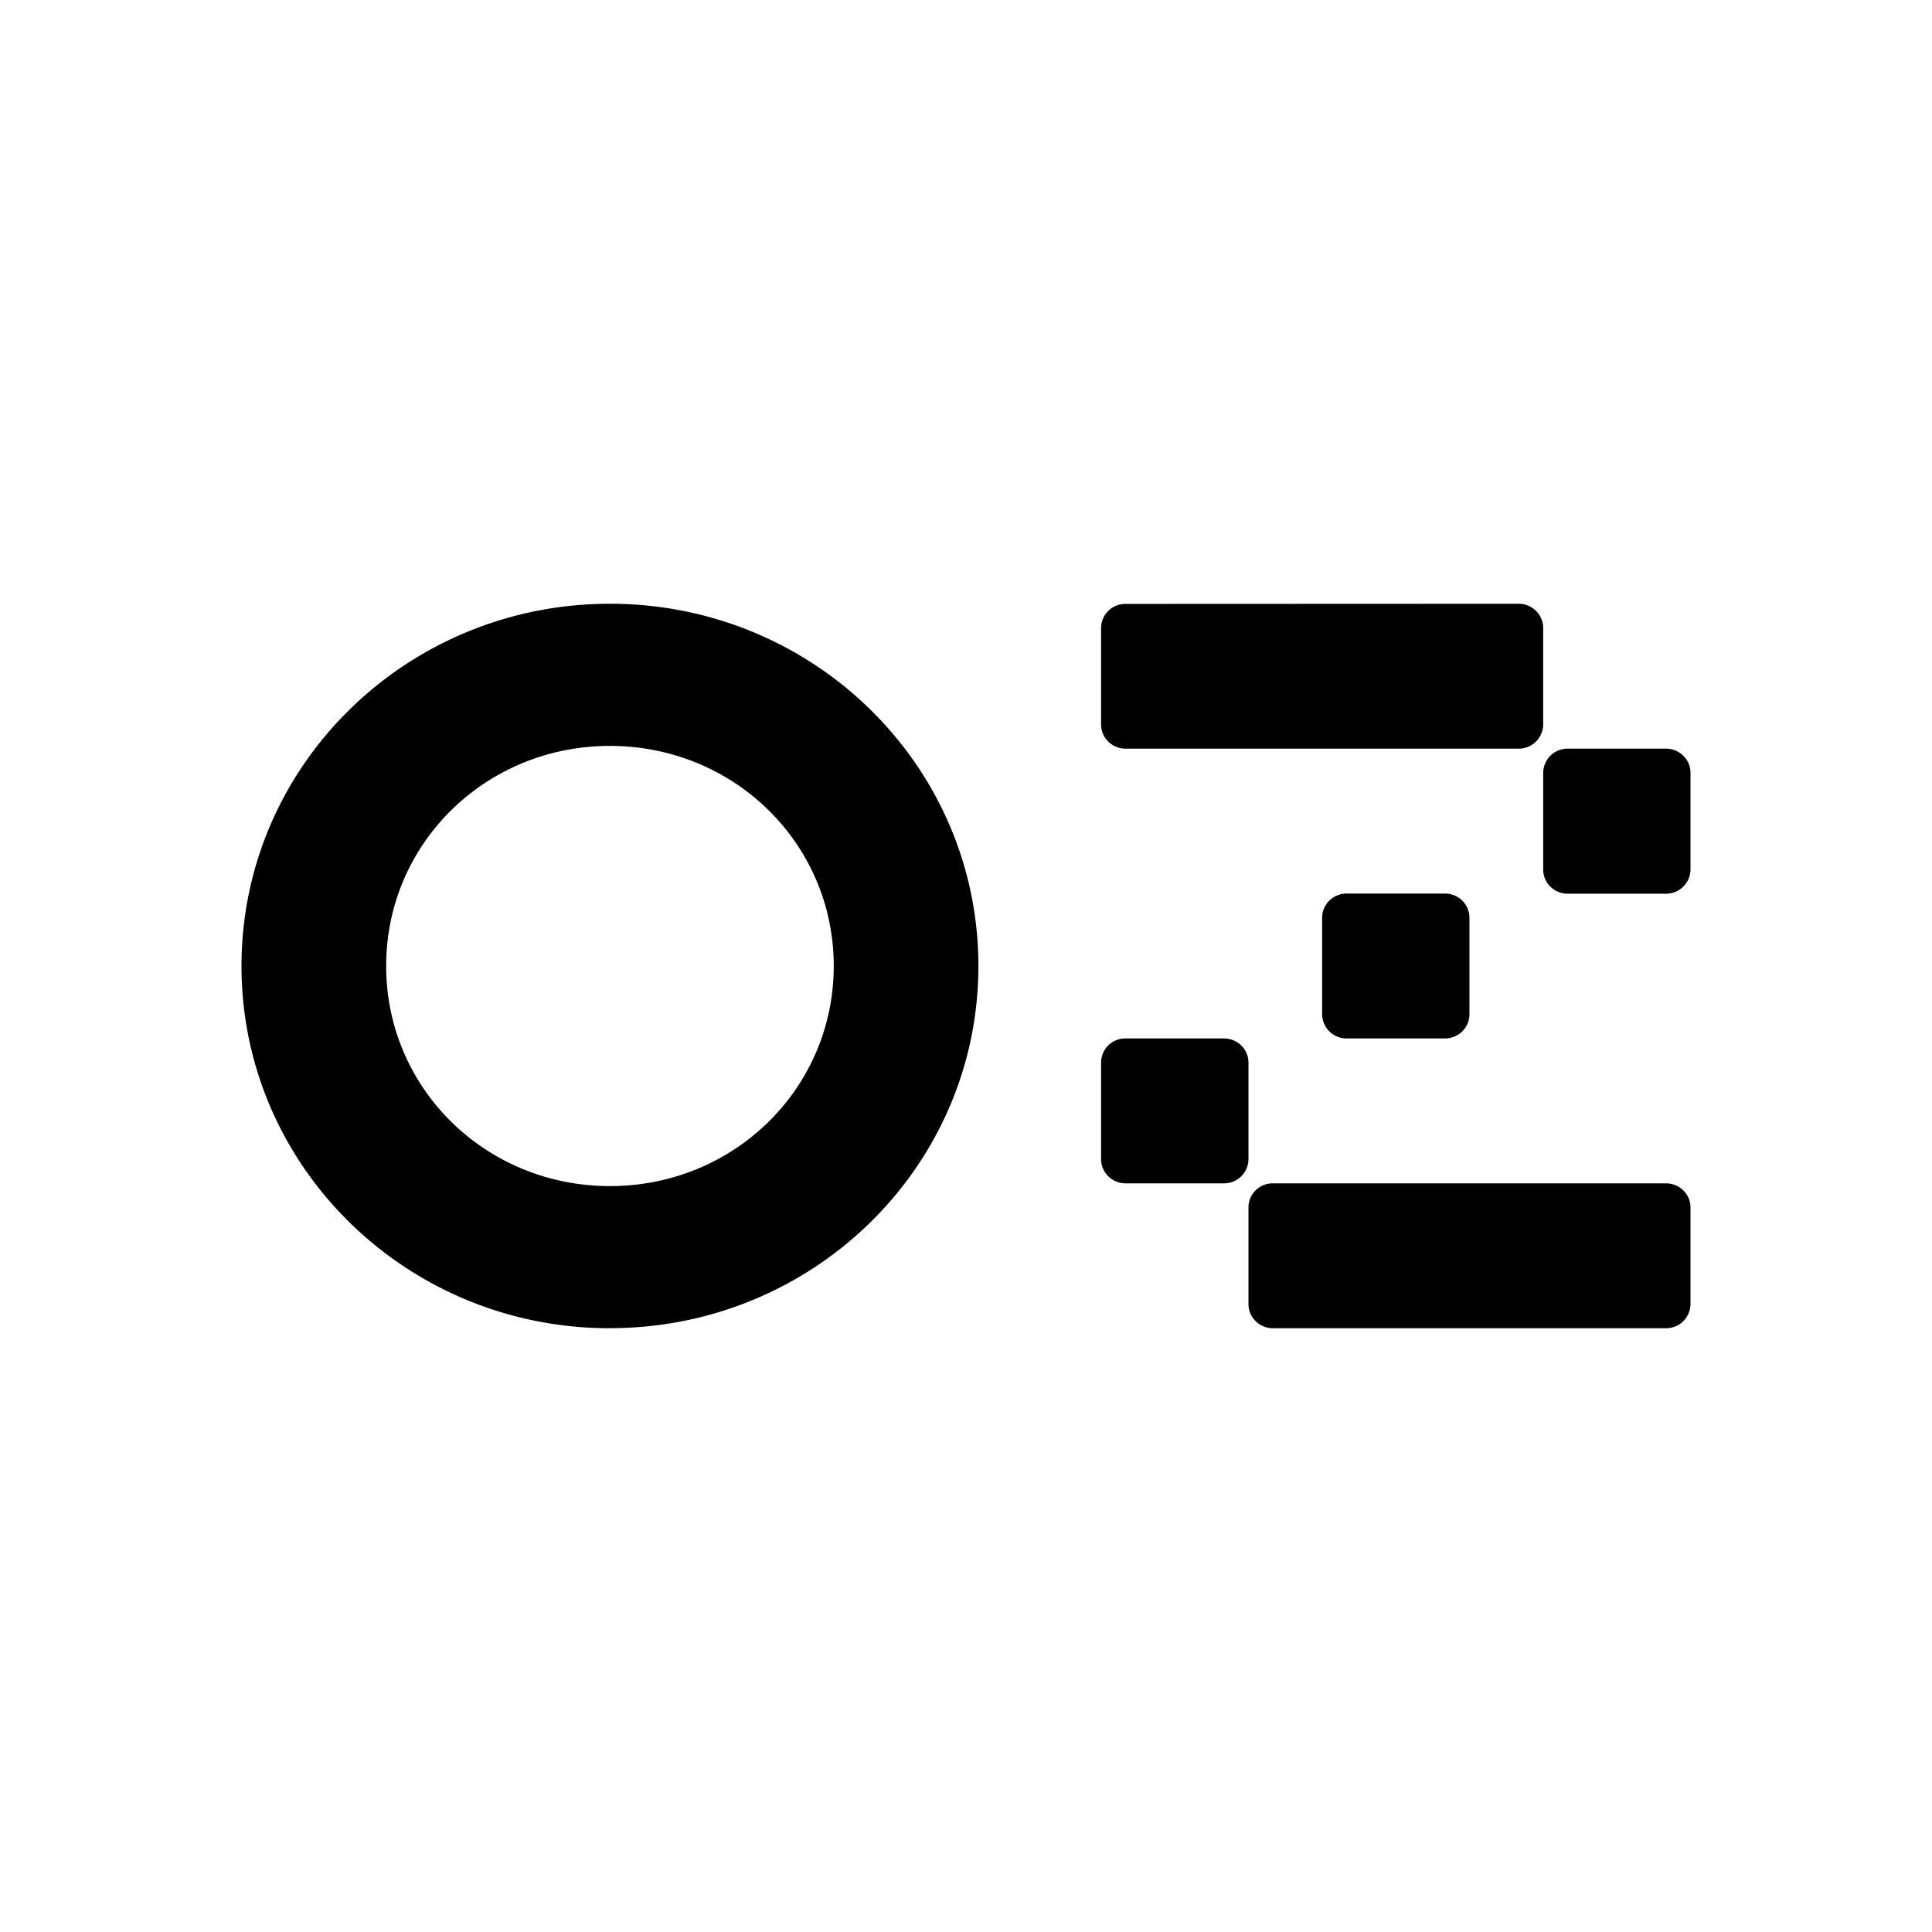 <svg xmlns="http://www.w3.org/2000/svg" width="1em" height="1em" viewBox="0 0 24 24"><path fill="currentColor" d="M7.576 9.266c1.545 0 2.781 1.215 2.781 2.734s-1.236 2.734-2.78 2.734c-1.546 0-2.78-1.215-2.78-2.734c0-1.52 1.234-2.734 2.78-2.734m0 7.233c2.53 0 4.577-2.012 4.577-4.499s-2.047-4.5-4.577-4.5S3 9.513 3 12s2.047 4.5 4.576 4.5m6.407-8.998a.3.3 0 0 0-.305.3V9c0 .166.136.3.305.3h4.882a.303.303 0 0 0 .305-.3V7.8c0-.165-.137-.3-.305-.3zM19.474 9.3a.303.303 0 0 0-.304.3v1.202c0 .165.136.3.304.3h1.221a.303.303 0 0 0 .305-.3V9.6c0-.166-.137-.3-.305-.3zm-5.49 3.6a.3.3 0 0 0-.306.3v1.2c0 .165.136.3.305.3h1.22a.303.303 0 0 0 .306-.3v-1.2c0-.166-.137-.3-.305-.3zm2.44-1.5c0-.166.137-.3.305-.3h1.22c.169 0 .305.134.305.3v1.2c0 .166-.136.3-.305.3h-1.22a.303.303 0 0 1-.305-.3zm-.61 3.3a.3.3 0 0 0-.305.3v1.2c0 .165.136.3.305.3h4.881a.303.303 0 0 0 .305-.3V15c0-.166-.137-.3-.305-.3z"/></svg>